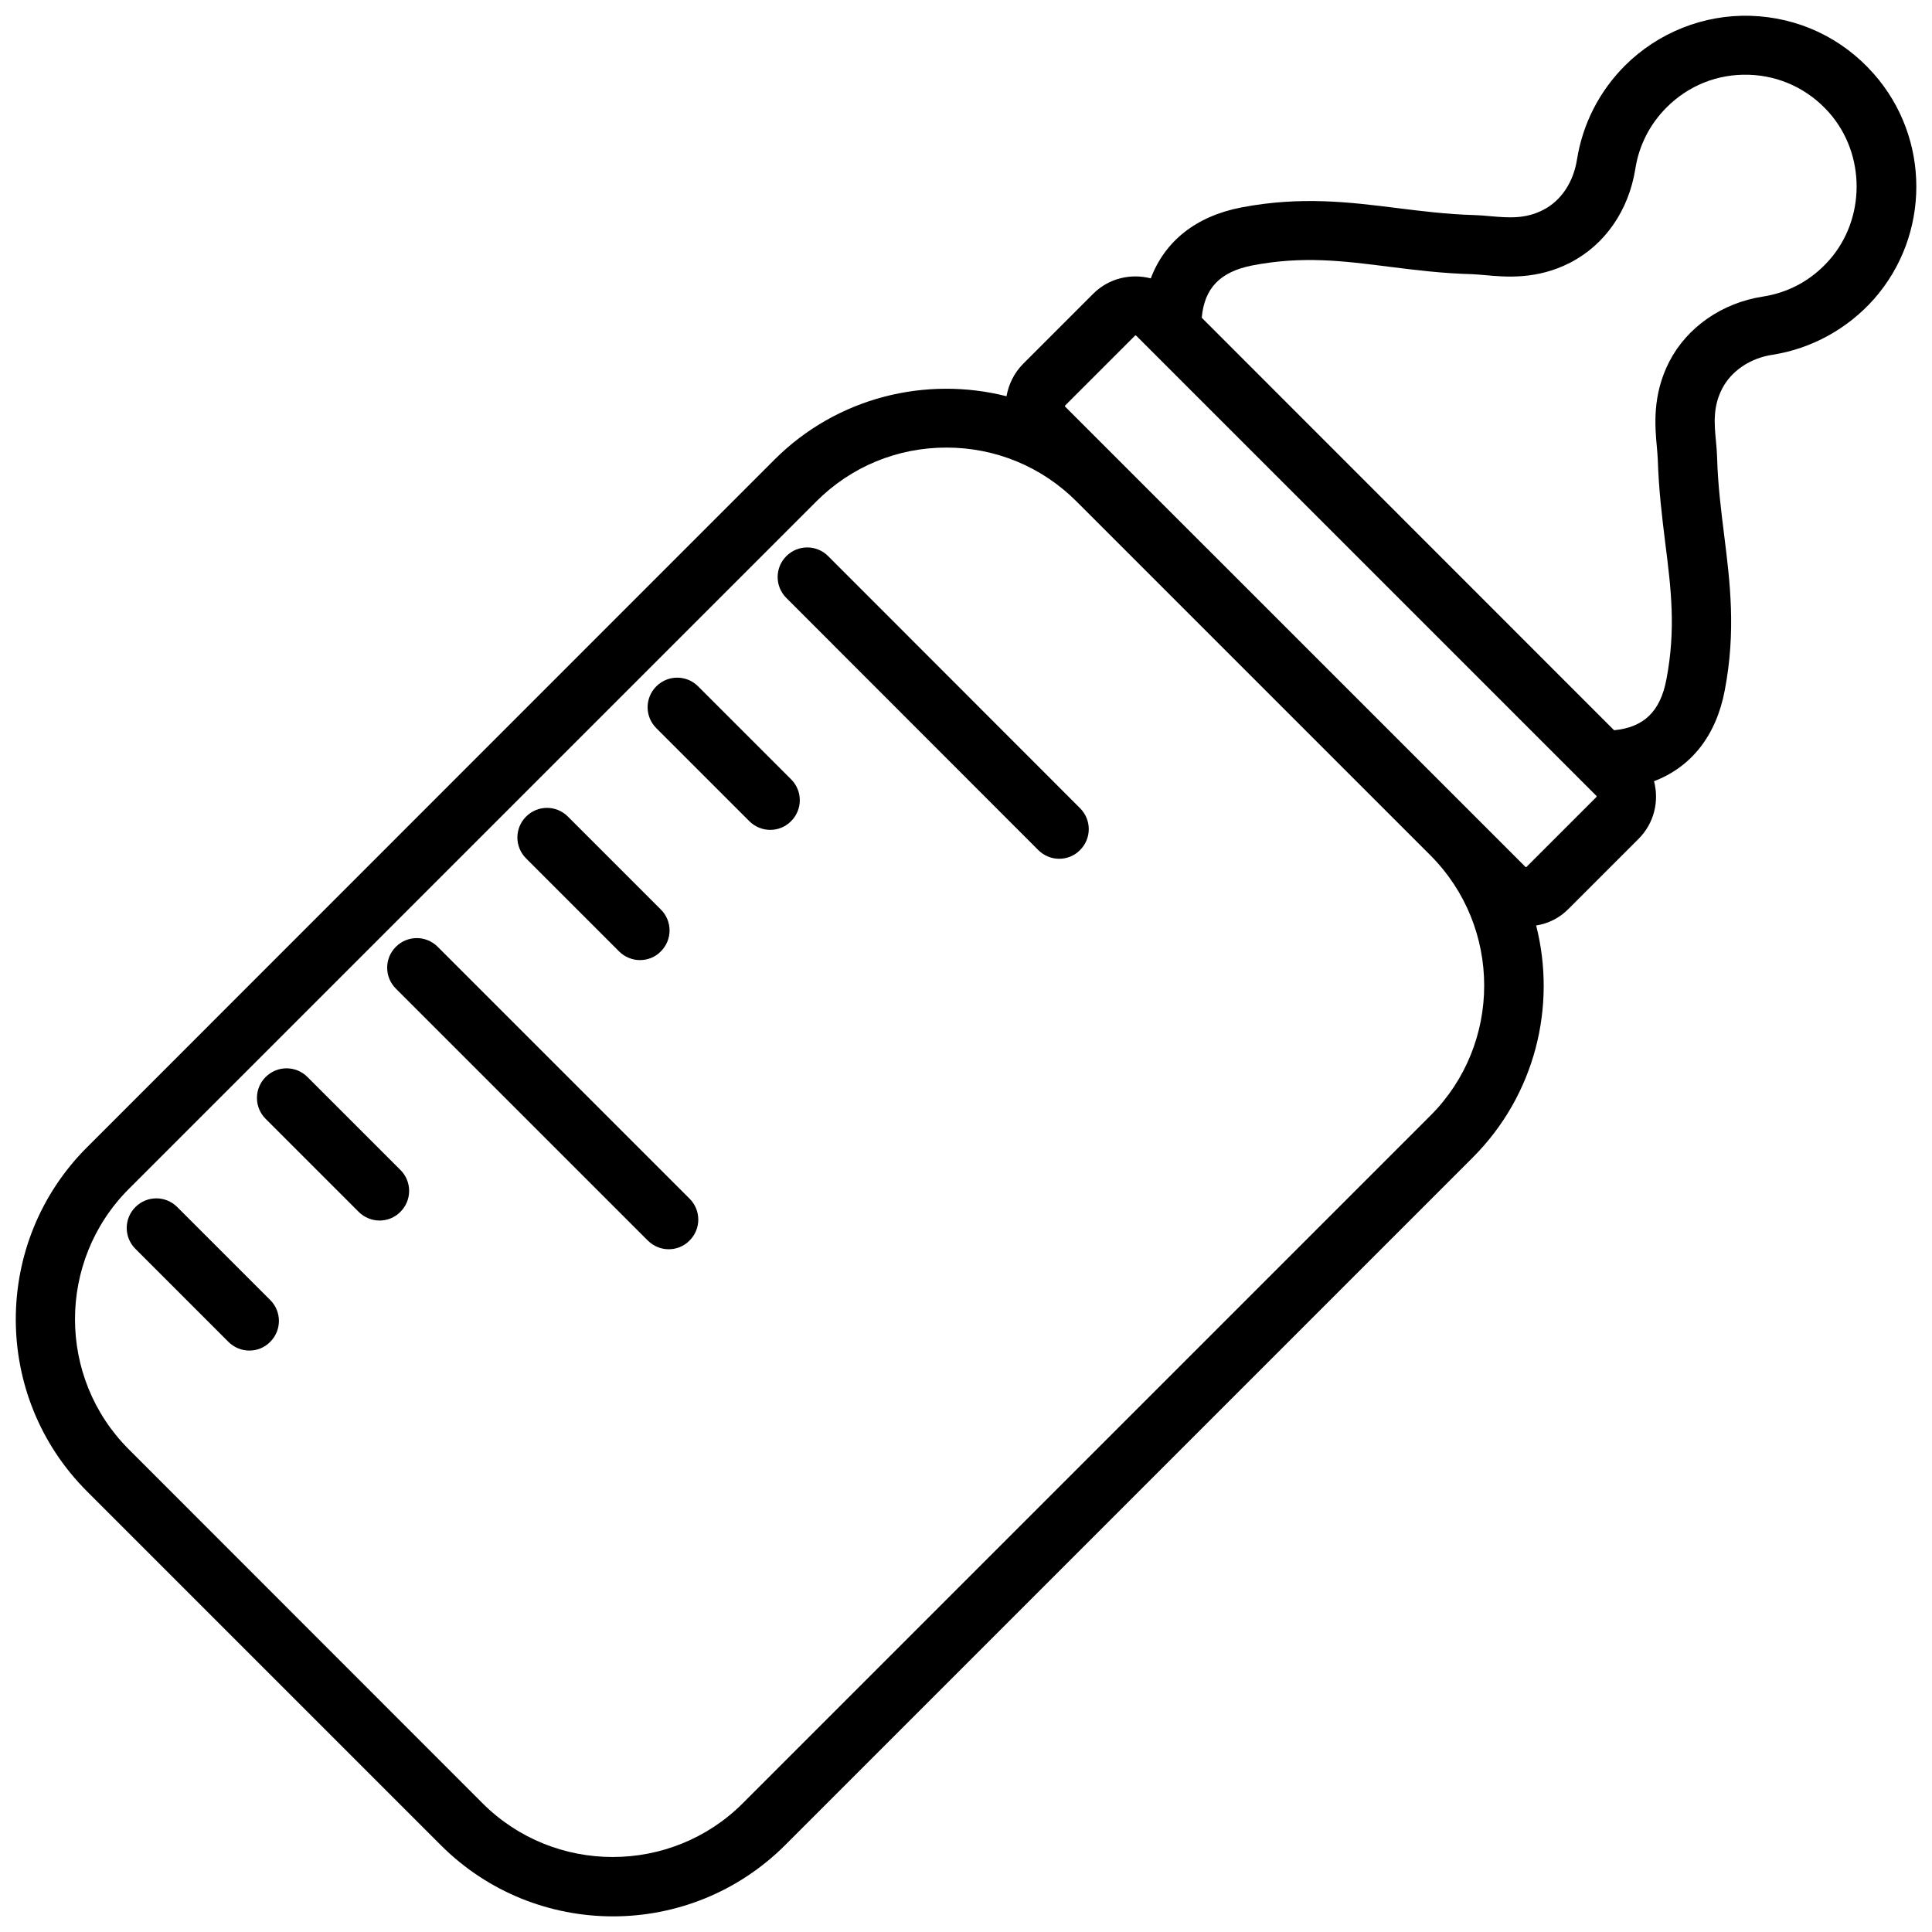 <?xml version="1.0" encoding="UTF-8"?>
<!-- Uploaded to: ICON Repo, www.svgrepo.com, Generator: ICON Repo Mixer Tools -->
<svg width="800px" height="800px" version="1.1" viewBox="144 144 512 512" xmlns="http://www.w3.org/2000/svg">
 <defs>
  <clipPath id="a">
   <path d="m148.09 148.09h503.81v503.81h-503.81z"/>
  </clipPath>
 </defs>
 <g clip-path="url(#a)">
  <path d="m640.52 163.51c-8.363-9.473-19.949-14.914-32.547-15.316-12.445-0.402-24.586 4.434-33.402 13.25-6.75 6.801-11.133 15.367-12.645 24.785-0.957 6.098-4.231 10.984-8.969 13.402-4.785 2.469-9.27 2.066-14.008 1.664-1.41-0.152-2.922-0.25-4.332-0.301-7.203-0.203-13.957-1.059-20.453-1.863-12.496-1.562-25.441-3.176-41.211-0.152-11.992 2.316-20.254 8.918-23.98 18.793-5.289-1.359-11.133-0.051-15.266 4.082l-18.539 18.539c-2.418 2.418-3.879 5.492-4.434 8.613-21.312-5.391-44.891 0.203-61.516 16.828l-182.18 182.23c-25.141 25.141-25.141 66 0 91.141l93.809 93.809c12.543 12.543 29.07 18.844 45.594 18.844s33-6.297 45.594-18.844l182.23-182.23c16.625-16.625 22.27-40.203 16.828-61.516 3.176-0.504 6.195-1.965 8.613-4.434l18.539-18.539c4.133-4.133 5.492-9.977 4.082-15.266 9.824-3.727 16.473-12.043 18.742-24.031 3.023-15.77 1.41-28.668-0.152-41.211-0.805-6.5-1.664-13.25-1.863-20.453-0.051-1.461-0.152-2.922-0.301-4.332-0.453-4.734-0.855-9.219 1.664-14.055 2.418-4.637 7.356-8.012 13.25-8.918 10.379-1.613 19.902-6.852 26.902-14.711 15.02-16.984 15.07-42.73-0.047-59.809zm-117.44 276.14-182.23 182.23c-18.992 18.992-49.977 18.992-68.973 0l-93.758-93.809c-18.992-18.992-18.992-49.926 0-68.973l182.23-182.23c9.219-9.219 21.461-14.258 34.461-14.258 13.047 0 25.293 5.09 34.461 14.258l93.809 93.809c18.996 19.047 18.996 49.98 0 68.973zm43.984-84.438-18.539 18.539c-0.051 0.051-0.203 0.051-0.25 0l-107.92-107.91-14.105-14.105c-0.051-0.051-0.051-0.203 0-0.25l18.539-18.539c0.051-0.051 0.102-0.051 0.152-0.051 0.051 0 0.102 0 0.152 0.051l3.93 3.93c0.051 0.051 0.051 0.102 0.102 0.102l117.99 117.99c-0.004 0.043-0.004 0.195-0.055 0.246zm61.664-142.23c-4.637 5.238-10.68 8.566-17.582 9.621-10.781 1.664-20.051 8.113-24.738 17.18-4.586 8.867-3.828 17.18-3.324 22.672 0.102 1.211 0.203 2.316 0.25 3.375 0.25 7.961 1.109 15.062 1.965 21.965 1.562 12.344 2.871 22.973 0.301 36.324-1.613 8.465-5.996 12.645-13.855 13.402l-109.27-109.32c0.707-7.91 4.938-12.191 13.402-13.855 13.352-2.57 23.98-1.211 36.324 0.352 6.852 0.855 13.957 1.762 21.965 1.965 1.059 0.051 2.168 0.152 3.375 0.25 5.492 0.504 13.754 1.258 22.621-3.324 9.168-4.734 15.469-13.805 17.23-24.887 0.957-6.144 3.828-11.789 8.262-16.223 5.844-5.844 13.551-8.918 21.816-8.664 8.211 0.25 15.77 3.828 21.262 10.027 9.723 11.031 9.723 28.16-0.004 39.145z"/>
 </g>
 <path d="m190.97 463.88c-3.074-3.074-8.012-3.074-11.082 0-3.074 3.074-3.074 8.012 0 11.082l24.637 24.637c1.512 1.512 3.527 2.316 5.543 2.316s4.031-0.754 5.543-2.316c3.074-3.074 3.074-8.012 0-11.082z"/>
 <path d="m225.48 429.42c-3.074-3.074-8.012-3.074-11.082 0-3.074 3.074-3.074 8.012 0 11.082l24.637 24.637c1.512 1.512 3.527 2.316 5.543 2.316s4.031-0.754 5.543-2.316c3.074-3.074 3.074-8.012 0-11.082z"/>
 <path d="m259.99 394.91c-3.074-3.074-8.012-3.074-11.082 0-3.074 3.074-3.074 8.012 0 11.082l66.754 66.754c1.512 1.512 3.527 2.316 5.543 2.316s4.031-0.754 5.543-2.316c3.074-3.074 3.074-8.012 0-11.082z"/>
 <path d="m308.05 396.12c1.512 1.512 3.527 2.316 5.543 2.316s4.031-0.754 5.543-2.316c3.074-3.074 3.074-8.012 0-11.082l-24.637-24.637c-3.074-3.074-8.012-3.074-11.082 0-3.074 3.074-3.074 8.012 0 11.082z"/>
 <path d="m329.01 325.89c-3.074-3.074-8.012-3.074-11.082 0-3.074 3.074-3.074 8.012 0 11.082l24.637 24.637c1.512 1.512 3.527 2.316 5.543 2.316s4.031-0.754 5.543-2.316c3.074-3.074 3.074-8.012 0-11.082z"/>
 <path d="m363.47 291.38c-3.074-3.074-8.012-3.074-11.082 0-3.074 3.074-3.074 8.012 0 11.082l66.754 66.805c1.512 1.512 3.527 2.316 5.543 2.316s4.031-0.754 5.543-2.316c3.074-3.074 3.074-8.012 0-11.082z"/>
</svg>